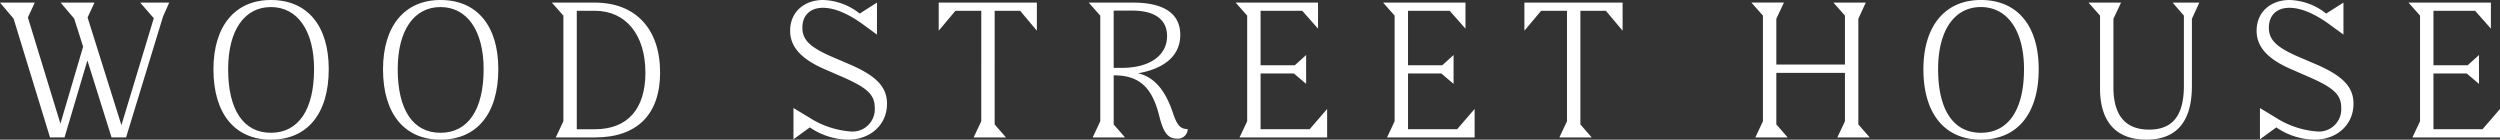 <svg xmlns="http://www.w3.org/2000/svg" xmlns:xlink="http://www.w3.org/1999/xlink" width="493.778" height="27.584" viewBox="0 0 493.778 27.584">
  <rect x="0" y="0" width="493.778" height="27.584" fill="#333333" stroke="none"/>
  <defs>
    <clipPath id="clip-path">
      <path id="Path_231" data-name="Path 231" d="M0,7.456H493.778V-20.128H0Z" transform="translate(0 20.128)" fill="#fff"/>
    </clipPath>
  </defs>
  <g id="Group_1990" data-name="Group 1990" transform="translate(0)">
    <g id="Group_253" data-name="Group 253" transform="translate(0)" clip-path="url(#clip-path)">
      <g id="Group_250" data-name="Group 250" transform="translate(-0.001 0)">
        <path id="Path_228" data-name="Path 228" d="M35.241,3.862c0-8.631-4.886-13.774-12.892-13.774H13.863L16.14-7.341V13.521l-1.5,3.2h7.713c8.375,0,12.892-4.555,12.892-12.856m-2.9.037c0,7.2-3.526,11.2-9.989,11.2H18.786v-23.4h3.563c6.1,0,9.989,4.7,9.989,12.194M3.289,3.237c0-8.594-4.222-13.663-11.423-13.663-7.088,0-11.35,5.142-11.35,13.7,0,8.742,4.225,13.884,11.35,13.884,7.2,0,11.423-5.142,11.423-13.921m-2.9,0C.389,11.245-2.7,15.8-8.133,15.8c-5.4,0-8.447-4.483-8.447-12.563,0-7.64,3.194-12.268,8.447-12.268S.389-4.366.389,3.237m-30.592,0c0-8.594-4.222-13.663-11.423-13.663-7.088,0-11.351,5.142-11.351,13.7,0,8.742,4.226,13.884,11.351,13.884,7.2,0,11.423-5.142,11.423-13.921m-2.9,0c0,8.007-3.088,12.563-8.523,12.563-5.4,0-8.447-4.483-8.447-12.563,0-7.64,3.194-12.268,8.447-12.268S-33.1-4.366-33.1,3.237M-62.923-7.193l1.211-2.719h-5.73l2.682,3.085-6.392,21.121L-77.835-6.974l1.358-2.938H-83.16l2.679,3.159,1.765,5.547L-83.2,14-89.626-6.974l1.359-2.938h-6.869l2.681,3.159,7.2,23.471h2.866l4.518-15.206L-73.1,16.718h2.866Z" transform="translate(95.135 10.426)" fill="#fff"/>
      </g>
      <g id="Group_251" data-name="Group 251" transform="translate(156.06 -0.001)">
        <path id="Path_229" data-name="Path 229" d="M44.443,1.638V-3.908H25.049V1.638l3.305-3.93h5.106V19.525l-1.507,3.2h6.393L36.106,20.15V-2.292h5.032ZM-.584-1.337V19.525l-1.5,3.2h17.3V17.1l-3.452,4h-9.7V10.086H8.635l2.424,2.057V6.45L8.819,8.47H2.061V-2.292h8.228l3.12,3.526V-3.908H-2.861Zm-29.122,0V19.525l-1.507,3.2h17.3V17.1l-3.453,4H-27.06V10.086h6.574l2.424,2.057V6.45L-20.3,8.47H-27.06V-2.292h8.228l3.12,3.526V-3.908H-31.983Zm-29.015,0V19.525l-1.5,3.2h6.389l-2.239-2.571v-9.7c4.958,0,7.568,2.241,9,8.044.809,3.233,1.69,4.444,3.452,4.444a1.917,1.917,0,0,0,2.169-1.873c-1.47,0-2.1-.735-2.94-3.233-1.507-4.554-3.784-7.089-6.869-7.785,5.4-.955,8.338-3.6,8.338-7.6,0-4.188-3.231-6.355-9.293-6.355H-61Zm2.646-.991H-52.4c4.444,0,6.869,1.762,6.869,5.031,0,3.856-3.454,6.281-8.961,6.281h-1.58Zm-46.751-1.58-3.415,2.167a12.156,12.156,0,0,0-7.2-2.682c-3.856,0-6.538,2.461-6.538,6.061,0,3.194,2.168,5.619,6.978,7.677l3.71,1.616c4.628,2.057,6.024,3.415,6.024,5.913a4.4,4.4,0,0,1-4.775,4.7,17.6,17.6,0,0,1-8.228-2.792l-3.048-1.836v6.17l3.231-2.35a13.672,13.672,0,0,0,7.53,2.424c4.481,0,7.713-2.975,7.713-7.089,0-3.305-2.093-5.509-7.384-7.787l-3.6-1.543c-4.3-1.873-5.73-3.341-5.73-5.693,0-2.424,1.506-3.929,4.078-3.929,2.239,0,5,1.137,8.08,3.415l2.571,1.873Zm20.6,1.616V19.525l-1.507,3.2h6.393l-2.241-2.571V-2.292h5.032l3.305,3.93V-3.908H-90.633V1.638l3.305-3.93Z" transform="translate(119.978 4.423)" fill="#fff"/>
      </g>
      <g id="Group_252" data-name="Group 252" transform="translate(345.922 -0.001)">
        <path id="Path_230" data-name="Path 230" d="M21.234,6.92c-4.7,0-7.052-2.83-7.052-8.338V-14.971l1.506-3.2H9.259L11.537-15.6V-1.2c0,6.538,3.157,10.1,9.145,10.1,5.95,0,9-3.526,9-10.615V-14.971l1.468-3.2H25.862L28.1-15.6V-1.749c0,5.913-2.241,8.669-6.869,8.669M-12-18.682c-7.089,0-11.349,5.143-11.349,13.7C-23.352,3.762-19.13,8.9-12,8.9-4.8,8.9-.578,3.762-.578-5.017-.578-13.611-4.8-18.682-12-18.682M-3.481-5.017C-3.481,2.99-6.565,7.545-12,7.545c-5.4,0-8.446-4.483-8.446-12.563,0-7.64,3.2-12.268,8.446-12.268s8.523,4.665,8.523,12.268M-55.046-15.6V5.266l-1.5,3.2h6.389L-52.4,5.891V-4.283h13.552V5.266l-1.5,3.2h6.39L-36.2,5.891V-14.971l1.469-3.2h-6.392l2.278,2.571v9.66H-52.4v-9.035l1.506-3.2h-6.429ZM59.171,2.586a4.4,4.4,0,0,1-4.775,4.7A17.6,17.6,0,0,1,46.169,4.5L43.122,2.66v6.17l3.231-2.35A13.668,13.668,0,0,0,53.884,8.9c4.48,0,7.713-2.975,7.713-7.089,0-3.305-2.094-5.509-7.384-7.785l-3.6-1.544c-4.3-1.873-5.73-3.341-5.73-5.693,0-2.424,1.507-3.929,4.078-3.929,2.241,0,5,1.139,8.08,3.415l2.572,1.873v-6.318L56.2-16A12.145,12.145,0,0,0,49-18.682c-3.858,0-6.54,2.461-6.54,6.061,0,3.194,2.169,5.619,6.978,7.677l3.711,1.616c4.628,2.057,6.023,3.415,6.023,5.913M74.741-15.6V5.266l-1.506,3.2h17.3V2.843l-3.452,4H77.387V-4.173H83.96l2.426,2.057V-7.809l-2.241,2.02H77.387V-16.55h8.227l3.122,3.526v-5.143H72.464Z" transform="translate(57.322 18.682)" fill="#fff"/>
      </g>
    </g>
  </g>
</svg>

